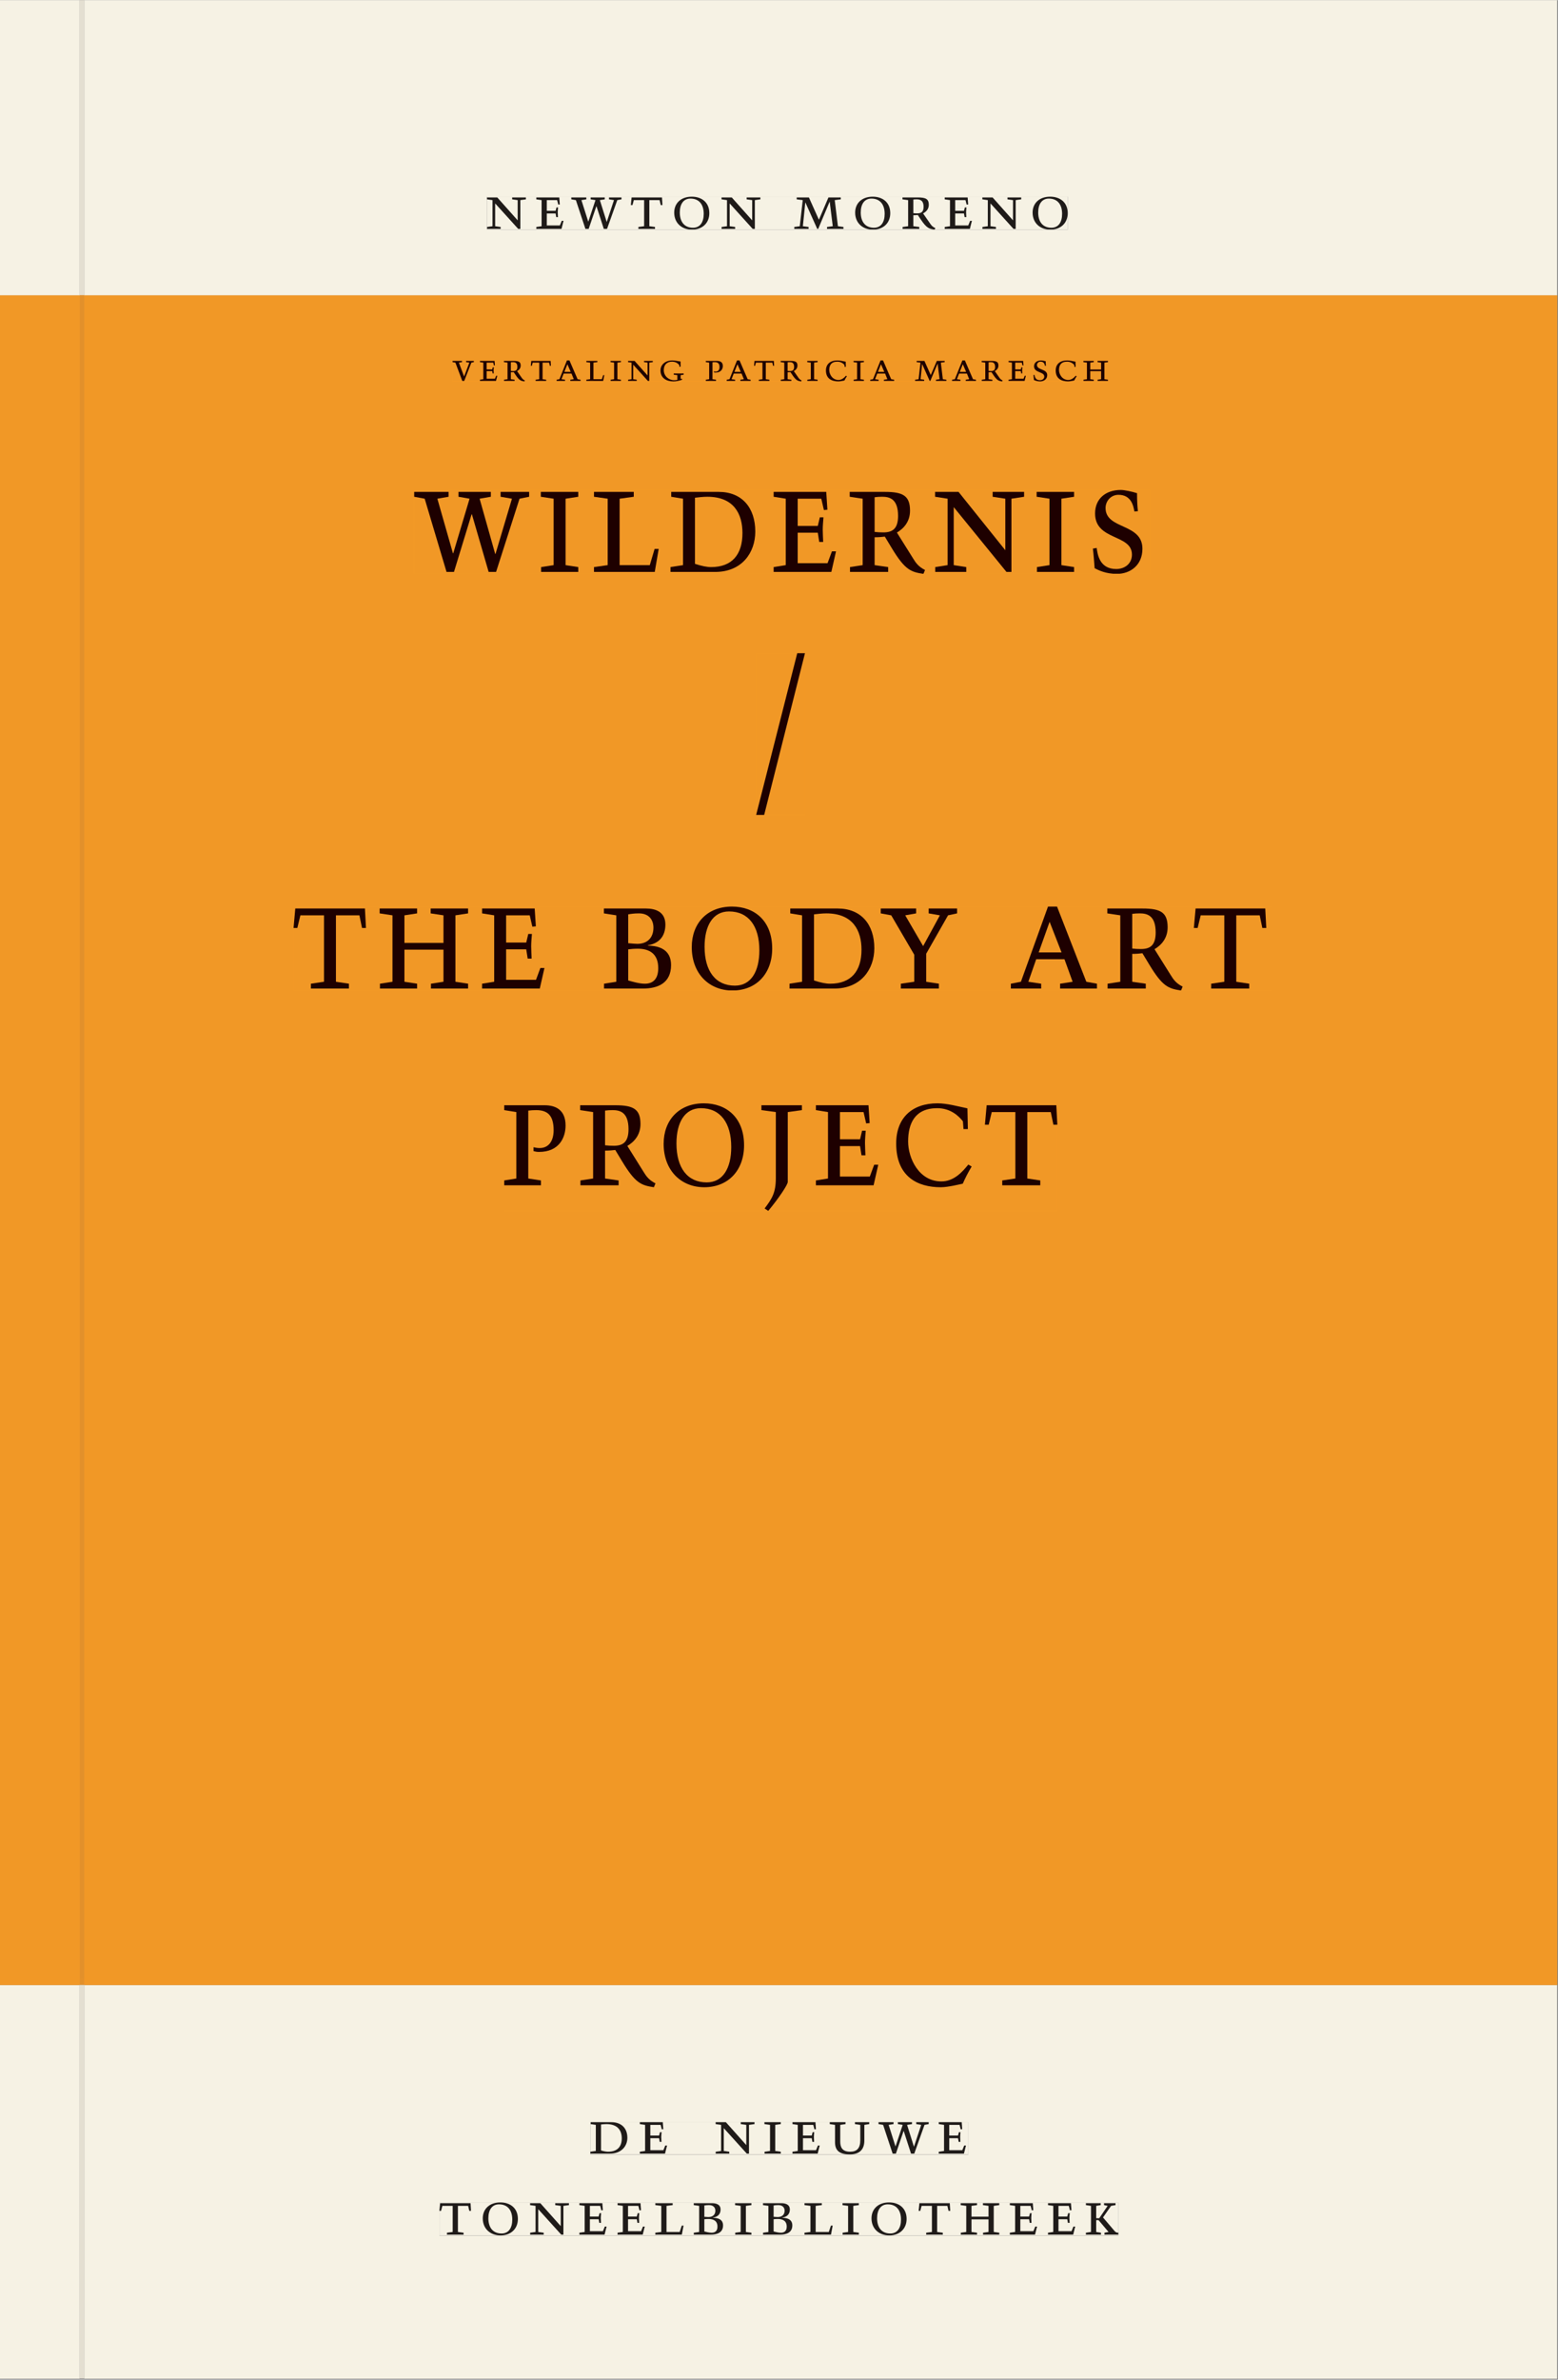 <svg xmlns="http://www.w3.org/2000/svg" xmlns:ns1="http://www.w3.org/1999/xlink" version="1.1" width="800" height="1221" viewBox="0.0 -8.526512829121202e-14 748.5 1142.25">
<rect x="0.0" y="-8.526512829121202e-14" width="748.5" height="1142.25" fill="#808080" stroke="none"/>
<g enable-background="new">
<path transform="matrix(2.778,0,0,-2.778,0,1141.733)" d="M 0 68.032 L 269.292 68.032 L 269.292 360 L 0 360 Z " fill="#f99d23" />
<symbol id="font_0_f">
<path d="M .611 .494 L .395 .494 L .395 .464 L .482 .452 L .482 .134 L .161 .494 L 0 .494 L 0 .464 L .086 .452 L .086 .042 L .001 .03 L .001 0 L .214 0 L .214 .03 L .128 .042 L .128 .4 L .49 0 L .524 0 L .524 .452 L .611 .464 L .611 .494 Z " />
</symbol>
<symbol id="font_0_7">
<path d="M 0 0 L .396 0 L .428 .127 L .4 .127 L .37 .054 L .165 .054 L .165 .242 L .303 .242 L .313 .185 L .34 .185 C .339 .212 .337 .237 .337 .261 C .337 .287 .34 .311 .342 .337 L .317 .337 L .303 .284 L .165 .284 L .165 .452 L .327 .452 L .345 .382 L .369 .384 L .361 .494 L 0 .494 L 0 .464 L .083 .452 L .083 .042 L 0 .03 L 0 0 Z " />
</symbol>
<symbol id="font_0_17">
<path d="M .723 .452 L .789 .464 L .789 .494 L .593 .494 L .593 .464 L .671 .452 L .558 .111 L .556 .111 L .449 .452 L .526 .464 L .526 .494 L .304 .494 L .304 .464 L .38 .452 L .268 .115 L .266 .115 L .159 .452 L .236 .464 L .236 .494 L 0 .494 L 0 .464 L .072 .452 L .222 0 L .273 0 L .394 .356 L .396 .356 L .511 0 L .562 0 L .723 .452 Z " />
</symbol>
<symbol id="font_0_14">
<path d="M .38 0 L .38 .03 L .291 .042 L .291 .452 L .452 .452 L .47 .374 L .497 .374 L .49 .494 L .012 .494 L 0 .374 L .026 .374 L .047 .452 L .209 .452 L .209 .042 L .119 .03 L .119 0 L .38 0 Z " />
</symbol>
<symbol id="font_0_10">
<path d="M .256 .488 C .389 .488 .464 .398 .464 .248 C .464 .118 .407 .03 .296 .03 C .163 .03 .088 .12 .088 .27 C .088 .4 .145 .488 .256 .488 M 0 .268 C 0 .104 .119 0 .279 0 C .443 0 .552 .104 .552 .259 C .552 .43 .431 .518 .276 .518 C .105 .518 0 .414 0 .268 Z " />
</symbol>
<symbol id="font_0_1">
<path d="M 0 0 Z " />
</symbol>
<symbol id="font_0_e">
<path d="M .387 .144 L .23 .494 L .038 .494 L .038 .464 L .133 .452 L .086 .042 L 0 .03 L 0 0 L .225 0 L .225 .03 L .135 .042 L .173 .414 L .175 .414 L .361 0 L .376 0 L .555 .426 L .557 .426 L .605 .042 L .515 .03 L .515 0 L .773 0 L .773 .03 L .686 .042 L .636 .452 L .731 .464 L .731 .494 L .537 .494 L .387 .144 Z " />
</symbol>
<symbol id="font_0_12">
<path d="M .089 .054 L .002 .042 L .002 .012 L .264 .012 L .264 .042 L .171 .054 L .171 .226 C .197 .226 .226 .228 .241 .23 L .288 .16 C .38 .023 .42 .012 .506 0 L .517 .024 C .472 .044 .453 .069 .436 .094 L .324 .255 C .369 .279 .414 .321 .414 .39 C .414 .482 .366 .506 .242 .506 L 0 .506 L 0 .476 L .089 .464 L .089 .054 M .171 .473 C .188 .475 .201 .476 .223 .476 C .271 .476 .332 .465 .332 .358 C .332 .277 .292 .256 .231 .256 C .209 .256 .19 .257 .171 .259 L .171 .473 Z " />
</symbol>
<use ns1:href="#font_0_f" transform="matrix(30.556,0,0,-30.556,233.981,109.805)" fill="#231f20" />
<use ns1:href="#font_0_7" transform="matrix(30.556,0,0,-30.556,257.661,109.805)" fill="#231f20" />
<use ns1:href="#font_0_17" transform="matrix(30.556,0,0,-30.556,274.467,109.805)" fill="#231f20" />
<use ns1:href="#font_0_14" transform="matrix(30.556,0,0,-30.556,303.067,109.805)" fill="#231f20" />
<use ns1:href="#font_0_10" transform="matrix(30.556,0,0,-30.556,323.906,110.172)" fill="#231f20" />
<use ns1:href="#font_0_f" transform="matrix(30.556,0,0,-30.556,346.639,109.805)" fill="#231f20" />
<use ns1:href="#font_0_1" transform="matrix(30.556,0,0,-30.556,369.219,109.805)" fill="#231f20" />
<use ns1:href="#font_0_e" transform="matrix(30.556,0,0,-30.556,381.594,109.805)" fill="#231f20" />
<use ns1:href="#font_0_10" transform="matrix(30.556,0,0,-30.556,410.836,110.172)" fill="#231f20" />
<use ns1:href="#font_0_12" transform="matrix(30.556,0,0,-30.556,433.569,110.172)" fill="#231f20" />
<use ns1:href="#font_0_7" transform="matrix(30.556,0,0,-30.556,453.858,109.805)" fill="#231f20" />
<use ns1:href="#font_0_f" transform="matrix(30.556,0,0,-30.556,471.947,109.805)" fill="#231f20" />
<use ns1:href="#font_0_10" transform="matrix(30.556,0,0,-30.556,496.086,110.172)" fill="#231f20" />
<path transform="matrix(2.778,0,0,-2.778,40.48,.001)" d="M 0 0 L 0 -51.024 L .004 -51.024 L 254.719 -51.024 L 254.719 0 Z M 69.66 -33.963 L 170.089 -33.963 L 170.089 -39.661 L 69.66 -39.661 Z M -14.573 0 L -14.573 -51.024 L -.796 -51.024 L -.799 -51.024 L -.799 0 Z M 0 -411.024 L 254.719 -411.024 L 254.719 -342.992 L 0 -342.992 Z M 87.529 -366.722 L 152.891 -366.722 L 152.891 -372.288 L 87.529 -372.288 Z M 61.421 -380.59 L 178.845 -380.59 L 178.845 -386.288 L 61.421 -386.288 Z M -14.573 -411.024 L -.799 -411.024 L -.799 -342.992 L -14.573 -342.992 Z M -.799 -411.024 L 0 -411.024 Z " fill="#f6f2e4" />
<path transform="matrix(2.778,0,0,-2.778,40.49,141.733)" d="M 0 0 L 0 -290.976 L -.004 -290.976 L -.004 -291.968 L 254.715 -291.968 L 254.715 0 Z M 63.696 -11.237 L 177.047 -11.237 L 177.047 -14.863 L 63.696 -14.863 Z M 57.058 -33.622 L 184.342 -33.622 L 184.342 -48.126 L 57.058 -48.126 Z M 116.203 -61.838 L 124.645 -61.838 L 124.645 -89.781 L 116.203 -89.781 Z M 36.193 -105.622 L 205.285 -105.622 L 205.285 -120.125 L 36.193 -120.125 Z M 72.632 -139.622 L 168.29 -139.622 L 168.29 -158.213 L 72.632 -158.213 Z M -14.576 0 L -14.576 -291.968 L -.803 -291.968 L -.803 -290.976 L -.8 -290.976 L -.8 0 Z M -.8 -290.976 L -.004 -290.976 Z " fill="#f19826" />
<path transform="matrix(2.778,0,0,-2.778,0,1141.733)" d="M 102.102 38.735 L 167.464 38.735 L 167.464 44.301 L 102.102 44.301 Z " fill="#f6f2e4" />
<clipPath id="cp1">
<path transform="matrix(2.778,0,0,-2.778,0,1141.733)" d="M 102.102 38.735 L 167.464 38.735 L 167.464 44.301 L 102.102 44.301 Z " />
</clipPath>
<g clip-path="url(#cp1)">
<symbol id="font_0_6">
<path d="M .168 .458 C .188 .46 .222 .464 .253 .464 C .436 .464 .494 .357 .494 .24 C .494 .106 .421 .03 .279 .03 C .249 .03 .216 .036 .168 .05 L .168 .458 M .005 .464 L .086 .452 L .086 .042 L 0 .03 L 0 0 L .307 0 C .491 0 .582 .12 .582 .249 C .582 .396 .491 .494 .331 .494 L .005 .494 L .005 .464 Z " />
</symbol>
<symbol id="font_0_a">
<path d="M .088 .042 L .002 .03 L .002 0 L .257 0 L .257 .03 L .17 .042 L .17 .452 L .257 .464 L .257 .494 L 0 .494 L 0 .464 L .088 .452 L .088 .042 Z " />
</symbol>
<symbol id="font_0_15">
<path d="M .396 .506 L .396 .476 L .48 .464 L .48 .222 C .48 .098 .428 .042 .32 .042 C .192 .042 .165 .118 .165 .202 L .165 .464 L .248 .476 L .248 .506 L 0 .506 L 0 .476 L .083 .464 L .083 .19 C .083 .057 .158 0 .314 0 C .461 0 .544 .069 .544 .218 L .544 .464 L .621 .476 L .621 .506 L .396 .506 Z " />
</symbol>
<use ns1:href="#font_0_6" transform="matrix(30.556,0,0,-30.556,283.618,1033.768)" fill="#1f1b19" />
<use ns1:href="#font_0_7" transform="matrix(30.556,0,0,-30.556,307.39,1033.768)" fill="#1f1b19" />
<use ns1:href="#font_0_1" transform="matrix(30.556,0,0,-30.556,324.623,1033.768)" fill="#1f1b19" />
<use ns1:href="#font_0_f" transform="matrix(30.556,0,0,-30.556,343.812,1033.768)" fill="#1f1b19" />
<use ns1:href="#font_0_a" transform="matrix(30.556,0,0,-30.556,367.248,1033.768)" fill="#1f1b19" />
<use ns1:href="#font_0_7" transform="matrix(30.556,0,0,-30.556,380.723,1033.768)" fill="#1f1b19" />
<use ns1:href="#font_0_15" transform="matrix(30.556,0,0,-30.556,398.629,1034.135)" fill="#1f1b19" />
<use ns1:href="#font_0_17" transform="matrix(30.556,0,0,-30.556,422.065,1033.768)" fill="#1f1b19" />
<use ns1:href="#font_0_7" transform="matrix(30.556,0,0,-30.556,451.001,1033.768)" fill="#1f1b19" />
<use ns1:href="#font_0_1" transform="matrix(30.556,0,0,-30.556,465.179,1033.768)" fill="#1f1b19" />
</g>
<path transform="matrix(2.778,0,0,-2.778,0,1141.733)" d="M 75.994 24.736 L 193.418 24.736 L 193.418 30.434 L 75.994 30.434 Z " fill="#f6f2e4" />
<clipPath id="cp2">
<path transform="matrix(2.778,0,0,-2.778,0,1141.733)" d="M 75.994 24.736 L 193.418 24.736 L 193.418 30.434 L 75.994 30.434 Z " />
</clipPath>
<g clip-path="url(#cp2)">
<symbol id="font_0_d">
<path d="M 0 .494 L 0 .464 L .094 .452 L .094 .042 L 0 .03 L 0 0 L .417 0 L .444 .142 L .416 .142 L .383 .042 L .176 .042 L .176 .452 L .273 .464 L .273 .494 L 0 .494 Z " />
</symbol>
<symbol id="font_0_4">
<path d="M .167 .458 C .186 .461 .207 .464 .241 .464 C .306 .464 .34 .427 .34 .376 C .34 .317 .302 .276 .229 .276 C .214 .276 .195 .278 .167 .28 L .167 .458 M .167 .242 C .184 .244 .206 .246 .233 .246 C .311 .246 .373 .216 .373 .126 C .373 .065 .343 .03 .281 .03 C .241 .03 .191 .044 .167 .05 L .167 .242 M .268 0 C .371 0 .461 .034 .461 .145 C .461 .237 .386 .264 .302 .265 L .302 .267 C .398 .282 .422 .342 .422 .395 C .422 .474 .354 .494 .289 .494 L 0 .494 L 0 .464 L .085 .452 L .085 .042 L .001 .03 L .001 0 L .268 0 Z " />
</symbol>
<symbol id="font_0_9">
<path d="M .17 .282 L .17 .452 L .257 .464 L .257 .494 L 0 .494 L 0 .464 L .088 .452 L .088 .042 L .002 .03 L .002 0 L .257 0 L .257 .03 L .17 .042 L .17 .24 L .438 .24 L .438 .042 L .352 .03 L .352 0 L .607 0 L .607 .03 L .52 .042 L .52 .452 L .607 .464 L .607 .494 L .35 .494 L .35 .464 L .438 .452 L .438 .282 L .17 .282 Z " />
</symbol>
<symbol id="font_0_c">
<path d="M .466 .494 L .285 .494 L .285 .464 L .342 .452 L .21 .258 L .162 .258 L .162 .452 L .233 .464 L .233 .494 L 0 .494 L 0 .464 L .08 .452 L .08 .042 L 0 .03 L 0 0 L .237 0 L .237 .03 L .162 .042 L .162 .228 L .199 .228 L .356 .042 L .292 .03 L .292 0 L .51 0 L .51 .03 C .492 .03 .473 .03 .449 .059 L .269 .27 L .396 .452 L .466 .464 L .466 .494 Z " />
</symbol>
<use ns1:href="#font_0_14" transform="matrix(30.556,0,0,-30.556,211.094,1072.657)" fill="#1f1b19" />
<use ns1:href="#font_0_10" transform="matrix(30.556,0,0,-30.556,231.933,1073.024)" fill="#1f1b19" />
<use ns1:href="#font_0_f" transform="matrix(30.556,0,0,-30.556,254.667,1072.657)" fill="#1f1b19" />
<use ns1:href="#font_0_7" transform="matrix(30.556,0,0,-30.556,278.347,1072.657)" fill="#1f1b19" />
<use ns1:href="#font_0_7" transform="matrix(30.556,0,0,-30.556,296.681,1072.657)" fill="#1f1b19" />
<use ns1:href="#font_0_d" transform="matrix(30.556,0,0,-30.556,314.831,1072.657)" fill="#1f1b19" />
<use ns1:href="#font_0_4" transform="matrix(30.556,0,0,-30.556,333.286,1072.657)" fill="#1f1b19" />
<use ns1:href="#font_0_a" transform="matrix(30.556,0,0,-30.556,353.147,1072.657)" fill="#1f1b19" />
<use ns1:href="#font_0_4" transform="matrix(30.556,0,0,-30.556,366.561,1072.657)" fill="#1f1b19" />
<use ns1:href="#font_0_d" transform="matrix(30.556,0,0,-30.556,386.483,1072.657)" fill="#1f1b19" />
<use ns1:href="#font_0_a" transform="matrix(30.556,0,0,-30.556,404.756,1072.657)" fill="#1f1b19" />
<use ns1:href="#font_0_10" transform="matrix(30.556,0,0,-30.556,418.689,1073.024)" fill="#1f1b19" />
<use ns1:href="#font_0_14" transform="matrix(30.556,0,0,-30.556,441.331,1072.657)" fill="#1f1b19" />
<use ns1:href="#font_0_9" transform="matrix(30.556,0,0,-30.556,461.528,1072.657)" fill="#1f1b19" />
<use ns1:href="#font_0_7" transform="matrix(30.556,0,0,-30.556,485.147,1072.657)" fill="#1f1b19" />
<use ns1:href="#font_0_7" transform="matrix(30.556,0,0,-30.556,503.481,1072.657)" fill="#1f1b19" />
<use ns1:href="#font_0_c" transform="matrix(30.556,0,0,-30.556,521.692,1072.657)" fill="#1f1b19" />
</g>
<path transform="matrix(2.778,0,0,-2.778,0,1141.733)" d="M 84.233 371.362 L 184.662 371.362 L 184.662 377.06 L 84.233 377.06 Z " fill="#f6f2e4" />
<clipPath id="cp3">
<path transform="matrix(2.778,0,0,-2.778,0,1141.733)" d="M 84.233 371.362 L 184.662 371.362 L 184.662 377.06 L 84.233 377.06 Z " />
</clipPath>
<g clip-path="url(#cp3)">
<use ns1:href="#font_0_f" transform="matrix(30.556,0,0,-30.556,233.981,109.805)" fill="#1f1b19" />
<use ns1:href="#font_0_7" transform="matrix(30.556,0,0,-30.556,257.661,109.805)" fill="#1f1b19" />
<use ns1:href="#font_0_17" transform="matrix(30.556,0,0,-30.556,274.467,109.805)" fill="#1f1b19" />
<use ns1:href="#font_0_14" transform="matrix(30.556,0,0,-30.556,303.067,109.805)" fill="#1f1b19" />
<use ns1:href="#font_0_10" transform="matrix(30.556,0,0,-30.556,323.906,110.172)" fill="#1f1b19" />
<use ns1:href="#font_0_f" transform="matrix(30.556,0,0,-30.556,346.639,109.805)" fill="#1f1b19" />
<use ns1:href="#font_0_1" transform="matrix(30.556,0,0,-30.556,369.219,109.805)" fill="#1f1b19" />
<use ns1:href="#font_0_e" transform="matrix(30.556,0,0,-30.556,381.594,109.805)" fill="#1f1b19" />
<use ns1:href="#font_0_10" transform="matrix(30.556,0,0,-30.556,410.836,110.172)" fill="#1f1b19" />
<use ns1:href="#font_0_12" transform="matrix(30.556,0,0,-30.556,433.569,110.172)" fill="#1f1b19" />
<use ns1:href="#font_0_7" transform="matrix(30.556,0,0,-30.556,453.858,109.805)" fill="#1f1b19" />
<use ns1:href="#font_0_f" transform="matrix(30.556,0,0,-30.556,471.947,109.805)" fill="#1f1b19" />
<use ns1:href="#font_0_10" transform="matrix(30.556,0,0,-30.556,496.086,110.172)" fill="#1f1b19" />
</g>
<path transform="matrix(2.778,0,0,-2.778,0,1141.733)" d="M 71.635 311.874 L 198.919 311.874 L 198.919 326.378 L 71.635 326.378 Z " fill="#f19826" />
<clipPath id="cp4">
<path transform="matrix(2.778,0,0,-2.778,0,1141.733)" d="M 71.635 311.874 L 198.919 311.874 L 198.919 326.378 L 71.635 326.378 Z " />
</clipPath>
<g clip-path="url(#cp4)">
<symbol id="font_0_13">
<path d="M .309 .387 C .306 .412 .303 .445 .303 .498 C .269 .508 .216 .518 .192 .518 C .087 .518 .015 .463 .015 .373 C .015 .204 .268 .247 .268 .119 C .268 .063 .219 .03 .16 .03 C .044 .03 .032 .123 .026 .16 L 0 .156 C .005 .122 .01 .057 .012 .035 C .04 .022 .089 0 .165 0 C .257 0 .34 .054 .34 .155 C .34 .315 .087 .272 .087 .407 C .087 .446 .12 .488 .176 .488 C .263 .488 .278 .42 .285 .385 L .309 .387 Z " />
</symbol>
<use ns1:href="#font_0_17" transform="matrix(70,0,0,-77.778,198.987,274.483)" fill="#1e0000" />
<use ns1:href="#font_0_a" transform="matrix(70,0,0,-77.778,259.817,274.483)" fill="#1e0000" />
<use ns1:href="#font_0_d" transform="matrix(70,0,0,-77.778,285.367,274.483)" fill="#1e0000" />
<use ns1:href="#font_0_6" transform="matrix(70,0,0,-77.778,322.117,274.483)" fill="#1e0000" />
<use ns1:href="#font_0_7" transform="matrix(70,0,0,-77.778,371.677,274.483)" fill="#1e0000" />
<use ns1:href="#font_0_12" transform="matrix(70,0,0,-77.778,408.217,275.416)" fill="#1e0000" />
<use ns1:href="#font_0_f" transform="matrix(70,0,0,-77.778,449.237,274.483)" fill="#1e0000" />
<use ns1:href="#font_0_a" transform="matrix(70,0,0,-77.778,498.027,274.483)" fill="#1e0000" />
<use ns1:href="#font_0_13" transform="matrix(70,0,0,-77.778,525.047,275.416)" fill="#1e0000" />
<use ns1:href="#font_0_1" transform="matrix(70,0,0,-77.778,552.557,274.483)" fill="#1e0000" />
</g>
<path transform="matrix(2.778,0,0,-2.778,0,1141.733)" d="M 130.779 270.219 L 139.221 270.219 L 139.221 298.162 L 130.779 298.162 Z " fill="#f19826" />
<clipPath id="cp5">
<path transform="matrix(2.778,0,0,-2.778,0,1141.733)" d="M 130.779 270.219 L 139.221 270.219 L 139.221 298.162 L 130.779 298.162 Z " />
</clipPath>
<g clip-path="url(#cp5)">
<symbol id="font_0_2">
<path d="M .335 .998 L .282 .998 L 0 0 L .055 0 L .335 .998 Z " />
</symbol>
<use ns1:href="#font_0_2" transform="matrix(70,0,0,-77.778,363.275,391.127)" fill="#1e0000" />
</g>
<path transform="matrix(2.778,0,0,-2.778,0,1141.733)" d="M 50.769 239.874 L 219.861 239.874 L 219.861 254.377 L 50.769 254.377 Z " fill="#f19826" />
<clipPath id="cp6">
<path transform="matrix(2.778,0,0,-2.778,0,1141.733)" d="M 50.769 239.874 L 219.861 239.874 L 219.861 254.377 L 50.769 254.377 Z " />
</clipPath>
<g clip-path="url(#cp6)">
<symbol id="font_0_18">
<path d="M .399 0 L .399 .03 L .312 .042 L .312 .215 L .462 .452 L .524 .464 L .524 .494 L .329 .494 L .329 .464 L .406 .452 L .291 .262 L .168 .452 L .243 .464 L .243 .494 L 0 .494 L 0 .464 L .072 .452 L .23 .209 L .23 .042 L .138 .03 L .138 0 L .399 0 Z " />
</symbol>
<symbol id="font_0_3">
<path d="M .208 .03 L .12 .042 L .174 .181 L .368 .181 L .424 .042 L .338 .03 L .338 0 L .591 0 L .591 .03 L .518 .042 L .317 .506 L .255 .506 L .069 .042 L 0 .03 L 0 0 L .208 0 L .208 .03 M .266 .412 L .348 .223 L .191 .223 L .266 .412 Z " />
</symbol>
<use ns1:href="#font_0_14" transform="matrix(70,0,0,-77.778,141.026,474.483)" fill="#1e0000" />
<use ns1:href="#font_0_9" transform="matrix(70,0,0,-77.778,182.396,474.483)" fill="#1e0000" />
<use ns1:href="#font_0_7" transform="matrix(70,0,0,-77.778,231.606,474.483)" fill="#1e0000" />
<use ns1:href="#font_0_1" transform="matrix(70,0,0,-77.778,266.186,474.483)" fill="#1e0000" />
<use ns1:href="#font_0_4" transform="matrix(70,0,0,-77.778,290.126,474.483)" fill="#1e0000" />
<use ns1:href="#font_0_10" transform="matrix(70,0,0,-77.778,332.336,475.416)" fill="#1e0000" />
<use ns1:href="#font_0_6" transform="matrix(70,0,0,-77.778,379.306,474.483)" fill="#1e0000" />
<use ns1:href="#font_0_18" transform="matrix(70,0,0,-77.778,423.126,474.483)" fill="#1e0000" />
<use ns1:href="#font_0_1" transform="matrix(70,0,0,-77.778,463.586,474.483)" fill="#1e0000" />
<use ns1:href="#font_0_3" transform="matrix(70,0,0,-77.778,485.636,474.483)" fill="#1e0000" />
<use ns1:href="#font_0_12" transform="matrix(70,0,0,-77.778,531.976,475.416)" fill="#1e0000" />
<use ns1:href="#font_0_14" transform="matrix(70,0,0,-77.778,573.556,474.483)" fill="#1e0000" />
<use ns1:href="#font_0_1" transform="matrix(70,0,0,-77.778,610.726,474.483)" fill="#1e0000" />
</g>
<path transform="matrix(2.778,0,0,-2.778,0,1141.733)" d="M 87.208 201.786 L 182.866 201.786 L 182.866 220.377 L 87.208 220.377 Z " fill="#f19826" />
<clipPath id="cp7">
<path transform="matrix(2.778,0,0,-2.778,0,1141.733)" d="M 87.208 201.786 L 182.866 201.786 L 182.866 220.377 L 87.208 220.377 Z " />
</clipPath>
<g clip-path="url(#cp7)">
<symbol id="font_0_11">
<path d="M 0 .464 L .083 .452 L .083 .042 L 0 .03 L 0 0 L .252 0 L .252 .03 L .165 .042 L .165 .461 C .182 .463 .201 .464 .219 .464 C .297 .464 .339 .432 .339 .34 C .339 .273 .305 .23 .243 .23 C .229 .23 .215 .232 .201 .235 L .201 .211 C .213 .208 .225 .206 .238 .206 C .38 .206 .421 .298 .421 .369 C .421 .466 .352 .494 .278 .494 L 0 .494 L 0 .464 Z " />
</symbol>
<symbol id="font_0_b">
<path d="M .278 .652 L 0 .652 L 0 .622 L .099 .61 L .099 .203 C .099 .112 .073 .076 .022 .015 L .047 0 C .118 .077 .181 .161 .181 .179 L .181 .61 L .278 .622 L .278 .652 Z " />
</symbol>
<symbol id="font_0_5">
<path d="M .489 .487 C .423 .499 .351 .518 .283 .518 C .109 .518 0 .428 0 .27 C 0 .064 .148 0 .306 0 C .356 0 .435 .018 .457 .022 C .475 .059 .496 .095 .518 .128 L .495 .14 C .454 .094 .396 .036 .31 .036 C .155 .036 .082 .18 .082 .282 C .082 .395 .129 .488 .282 .488 C .374 .488 .43 .439 .458 .407 L .462 .359 L .492 .359 L .489 .487 Z " />
</symbol>
<use ns1:href="#font_0_11" transform="matrix(70,0,0,-77.778,242.246,568.928)" fill="#1e0000" />
<use ns1:href="#font_0_12" transform="matrix(70,0,0,-77.778,278.716,569.861)" fill="#1e0000" />
<use ns1:href="#font_0_10" transform="matrix(70,0,0,-77.778,318.826,569.861)" fill="#1e0000" />
<use ns1:href="#font_0_b" transform="matrix(70,0,0,-77.778,365.796,581.216)" fill="#1e0000" />
<use ns1:href="#font_0_7" transform="matrix(70,0,0,-77.778,391.976,568.928)" fill="#1e0000" />
<use ns1:href="#font_0_5" transform="matrix(70,0,0,-77.778,430.546,569.861)" fill="#1e0000" />
<use ns1:href="#font_0_14" transform="matrix(70,0,0,-77.778,473.176,568.928)" fill="#1e0000" />
</g>
<path transform="matrix(2.778,0,0,-2.778,0,1141.733)" d="M 78.272 345.137 L 191.623 345.137 L 191.623 348.763 L 78.272 348.763 Z " fill="#f19826" />
<clipPath id="cp8">
<path transform="matrix(2.778,0,0,-2.778,0,1141.733)" d="M 78.272 345.137 L 191.623 345.137 L 191.623 348.763 L 78.272 348.763 Z " />
</clipPath>
<g clip-path="url(#cp8)">
<symbol id="font_0_16">
<path d="M .465 .452 L .526 .464 L .526 .494 L .334 .494 L .334 .464 L .415 .452 L .285 .108 L .156 .452 L .233 .464 L .233 .494 L 0 .494 L 0 .464 L .07 .452 L .24 0 L .288 0 L .465 .452 Z " />
</symbol>
<symbol id="font_0_8">
<path d="M .497 .491 C .43 .5 .36 .518 .293 .518 C .109 .518 0 .404 0 .272 C 0 .082 .148 0 .317 0 C .386 0 .456 .014 .533 .04 L .533 .064 L .498 .064 L .498 .154 L .573 .166 L .573 .196 L .327 .196 L .327 .166 L .416 .154 L .416 .038 C .393 .032 .364 .03 .337 .03 C .204 .03 .082 .13 .082 .28 C .082 .406 .157 .488 .285 .488 C .383 .488 .435 .439 .466 .401 L .468 .362 L .497 .362 L .497 .491 Z " />
</symbol>
<use ns1:href="#font_0_16" transform="matrix(19.444,0,0,-19.444,217.423,182.785)" fill="#1e0000" />
<use ns1:href="#font_0_7" transform="matrix(19.444,0,0,-19.444,230.587,182.785)" fill="#1e0000" />
<use ns1:href="#font_0_12" transform="matrix(19.444,0,0,-19.444,242.098,183.018)" fill="#1e0000" />
<use ns1:href="#font_0_14" transform="matrix(19.444,0,0,-19.444,255.009,182.785)" fill="#1e0000" />
<use ns1:href="#font_0_3" transform="matrix(19.444,0,0,-19.444,267.415,182.785)" fill="#1e0000" />
<use ns1:href="#font_0_d" transform="matrix(19.444,0,0,-19.444,281.687,182.785)" fill="#1e0000" />
<use ns1:href="#font_0_a" transform="matrix(19.444,0,0,-19.444,293.315,182.785)" fill="#1e0000" />
<use ns1:href="#font_0_f" transform="matrix(19.444,0,0,-19.444,301.734,182.785)" fill="#1e0000" />
<use ns1:href="#font_0_8" transform="matrix(19.444,0,0,-19.444,317.309,183.018)" fill="#1e0000" />
<use ns1:href="#font_0_1" transform="matrix(19.444,0,0,-19.444,331.018,182.785)" fill="#1e0000" />
<use ns1:href="#font_0_11" transform="matrix(19.444,0,0,-19.444,339.087,182.785)" fill="#1e0000" />
<use ns1:href="#font_0_3" transform="matrix(19.444,0,0,-19.444,349.121,182.785)" fill="#1e0000" />
<use ns1:href="#font_0_14" transform="matrix(19.444,0,0,-19.444,362.246,182.785)" fill="#1e0000" />
<use ns1:href="#font_0_12" transform="matrix(19.444,0,0,-19.444,375.059,183.018)" fill="#1e0000" />
<use ns1:href="#font_0_a" transform="matrix(19.444,0,0,-19.444,387.815,182.785)" fill="#1e0000" />
<use ns1:href="#font_0_5" transform="matrix(19.444,0,0,-19.444,396.798,183.018)" fill="#1e0000" />
<use ns1:href="#font_0_a" transform="matrix(19.444,0,0,-19.444,410.059,182.785)" fill="#1e0000" />
<use ns1:href="#font_0_3" transform="matrix(19.444,0,0,-19.444,418.071,182.785)" fill="#1e0000" />
<use ns1:href="#font_0_1" transform="matrix(19.444,0,0,-19.444,431.759,182.785)" fill="#1e0000" />
<use ns1:href="#font_0_e" transform="matrix(19.444,0,0,-19.444,439.634,182.785)" fill="#1e0000" />
<use ns1:href="#font_0_3" transform="matrix(19.444,0,0,-19.444,457.387,182.785)" fill="#1e0000" />
<use ns1:href="#font_0_12" transform="matrix(19.444,0,0,-19.444,471.621,183.018)" fill="#1e0000" />
<use ns1:href="#font_0_7" transform="matrix(19.444,0,0,-19.444,484.532,182.785)" fill="#1e0000" />
<use ns1:href="#font_0_13" transform="matrix(19.444,0,0,-19.444,496.49,183.018)" fill="#1e0000" />
<use ns1:href="#font_0_5" transform="matrix(19.444,0,0,-19.444,507.184,183.018)" fill="#1e0000" />
<use ns1:href="#font_0_9" transform="matrix(19.444,0,0,-19.444,520.484,182.785)" fill="#1e0000" />
</g>
<path transform="matrix(2.778,0,0,-2.778,0,1141.733)" d="M 13.774 0 L 14.573 0 L 14.573 68.032 L 13.774 68.032 Z " fill="#e4dfd1" />
<path transform="matrix(2.778,0,0,-2.778,0,1141.733)" d="M 13.774 68.032 L 14.573 68.032 L 14.573 69.024 L 13.774 69.024 Z " fill="#e2902b" />
<path transform="matrix(2.778,0,0,-2.778,38.26,.001)" d="M 0 0 L 0 -51.024 L .003 -51.024 L .799 -51.024 L .799 0 Z " fill="#e4dfd1" />
<path transform="matrix(2.778,0,0,-2.778,0,1141.733)" d="M 13.776 69.024 L 14.576 69.024 L 14.576 360 L 13.776 360 Z " fill="#e2902b" />
</g>
</svg>